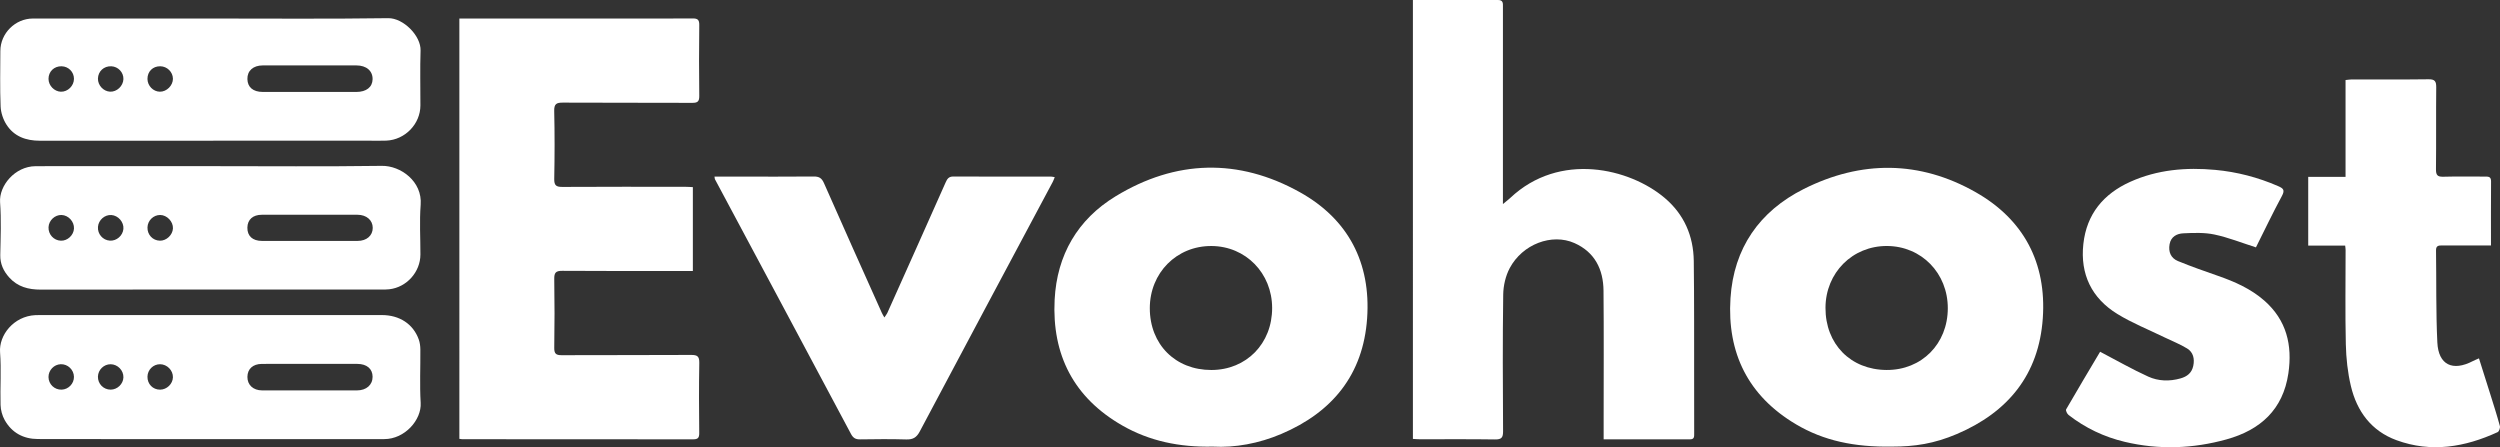 <?xml version="1.0" encoding="UTF-8"?><svg id="uuid-8311f52b-23ff-429a-8d87-d7e22b1d4bd7" xmlns="http://www.w3.org/2000/svg" width="1709.9" height="305.88" viewBox="0 0 1709.9 305.88"><rect x="0" y="0" width="1709.9" height="305.88" fill="#333333" stroke="none"/><defs><style>.uuid-8b92fc36-7640-4bc6-a6eb-d2177d5128f3{fill:#fff;}</style></defs><path class="uuid-8b92fc36-7640-4bc6-a6eb-d2177d5128f3" d="M314.2,12.67c37.04,0,73.53,0,110.01,0,16.49,0,32.99,.08,49.48-.06,3.39-.03,4.63,.83,4.58,4.47-.19,16.16-.2,32.33,0,48.49,.05,3.77-1.06,4.8-4.78,4.78-29.49-.14-58.98,0-88.47-.16-4.37-.02-6.07,.81-5.96,5.71,.36,15.49,.32,30.99,.02,46.48-.09,4.59,1.46,5.5,5.69,5.47,27.99-.17,55.98-.09,83.97-.08,1.63,0,3.25,.14,5.15,.22v57.36c-1.99,0-3.91,0-5.83,0-27.82,0-55.65,.1-83.47-.11-4.51-.03-5.57,1.33-5.5,5.66,.26,15.66,.25,31.33,0,46.99-.06,4.07,1.24,5.07,5.1,5.05,29.49-.13,58.98,.01,88.47-.17,4.28-.03,5.71,.93,5.63,5.48-.3,15.99-.2,31.99-.04,47.99,.03,3.33-1.02,4.26-4.26,4.25-52.65-.09-105.3-.07-157.95-.08-.48,0-.97-.13-1.85-.25V12.67Z"/><path class="uuid-8b92fc36-7640-4bc6-a6eb-d2177d5128f3" d="M1096.83,300.45c0-5.4,0-10.04,0-14.69,0-29,.19-58-.09-86.99-.14-14.56-6-26.35-19.88-32.52-15.43-6.86-35.54,.73-44.26,17.12-2.84,5.34-4.37,11.99-4.46,18.07-.43,31.16-.29,62.32-.1,93.49,.03,4.36-1.04,5.7-5.52,5.63-17.16-.26-34.32-.1-51.49-.12-1.46,0-2.92-.15-4.66-.24V.02C986.02,.02,1005.31,.05,1024.6,0c3.6,0,3.36,2.34,3.35,4.75-.02,20,0,40-.01,59.99,0,22.83,0,45.66,0,68.49v6.32c2.4-1.99,3.77-3,4.99-4.15,33.87-31.96,81.8-20.23,105.66-.02,13.21,11.19,19.66,25.93,19.88,43.09,.35,27.49,.2,54.99,.25,82.49,.02,11.83-.01,23.66,.03,35.5,0,2.12,.19,4.04-2.88,4.03-19.46-.05-38.92-.02-59.04-.02Z"/><path class="uuid-8b92fc36-7640-4bc6-a6eb-d2177d5128f3" d="M1294.11,305.46c-25.88,.41-46.72-4.02-65.66-15.22-32.73-19.36-47.27-48.76-44.87-86.25,2.2-34.3,19.82-59.5,50.1-74.72,39.23-19.71,79.28-19.6,117.62,2.2,32.87,18.69,48.51,48.27,45.89,86.2-2.66,38.58-23.82,64.3-58.76,79.18-15.59,6.64-28.76,8.61-44.32,8.61Zm38.11-94.56c.06-24.04-18-42.55-41.59-42.65-23.63-.1-41.97,18.3-42.07,42.21-.11,24.85,17.18,42.47,41.8,42.59,23.97,.12,41.8-17.83,41.86-42.16Z"/><path class="uuid-8b92fc36-7640-4bc6-a6eb-d2177d5128f3" d="M829.47,305.46c-22.89,.5-43.32-3.81-61.9-14.46-33.1-18.97-48.17-48.25-46.24-86.04,1.56-30.57,15.72-54.86,41.65-70.67,41.14-25.08,84.16-26.23,126.18-2.77,33,18.42,48.53,48.24,45.9,86.17-2.67,38.57-23.83,64.32-58.79,79.15-15.33,6.5-31.52,9.46-46.8,8.62Zm-43.05-94.68c-.01,24.76,17.48,42.32,42.12,42.28,23.96-.04,41.6-18.07,41.55-42.46-.05-23.76-18.06-42.18-41.41-42.34-23.86-.17-42.25,18.34-42.26,42.53Z"/><path class="uuid-8b92fc36-7640-4bc6-a6eb-d2177d5128f3" d="M143.73,113.64c39.15,0,78.3,.35,117.44-.2,12.79-.18,27.8,10.57,26.55,26.65-.87,11.26-.15,22.65-.17,33.97-.02,11.97-9.39,22.45-21.3,23.79-1.65,.19-3.33,.18-4.99,.18-77.8,0-155.6-.03-233.39,.06-8.43,.01-15.84-1.92-21.6-8.35-3.89-4.34-6.2-9.25-6.08-15.35,.23-11.99,.74-24.04-.13-35.97-.83-11.32,10.11-24.65,24.23-24.75,11.49-.08,22.99-.03,34.48-.03,28.32,0,56.64,0,84.96,0Zm67.9,51.14c10.99,0,21.98,.02,32.97,0,6.19-.01,10.35-3.65,10.34-8.95-.01-5.24-4.28-8.93-10.41-8.94-21.81-.02-43.62-.02-65.44,0-6.13,0-9.79,3.29-9.89,8.76-.11,5.75,3.54,9.12,9.97,9.13,10.82,.02,21.65,0,32.47,0Zm-169.56-17.74c-4.58-.12-8.67,3.73-8.88,8.36-.22,4.92,3.6,9.09,8.46,9.23,4.54,.14,8.72-3.74,8.95-8.31,.24-4.74-3.81-9.15-8.53-9.28Zm24.94,8.08c-.41,4.89,3.29,9.18,8.17,9.48,4.55,.28,8.8-3.41,9.22-8,.43-4.66-3.51-9.22-8.24-9.53-4.56-.3-8.77,3.41-9.15,8.05Zm42.38,9.51c4.49,.06,8.7-3.93,8.9-8.43,.2-4.63-4.07-9.12-8.71-9.16-4.65-.03-8.57,3.78-8.71,8.48-.16,5.02,3.6,9.03,8.53,9.1Z"/><path class="uuid-8b92fc36-7640-4bc6-a6eb-d2177d5128f3" d="M143.87,300.33c-39.33,0-78.65,.06-117.98-.05-9.87-.03-17.8-4.27-22.68-12.97-1.71-3.05-2.73-6.86-2.83-10.36-.34-11.99,.57-24.05-.33-35.98-.88-11.67,9.25-24.7,24.15-25.43,1.33-.07,2.67-.05,4-.05,77.65,0,155.3,0,232.96,0,12.11,0,21.47,6.12,25.26,16.71,.76,2.14,1.07,4.54,1.09,6.82,.1,12.16-.51,24.36,.21,36.49,.7,11.68-10.86,24.81-24.87,24.82-39.66,.02-79.32,0-118.98,0Zm68.11-51.45c-10.97,0-21.95-.06-32.92,.02-6.12,.05-9.78,3.45-9.84,8.85-.06,5.49,3.91,9.25,10.09,9.27,21.62,.05,43.23,.04,64.85,0,6.46-.01,10.69-3.8,10.68-9.33-.02-5.42-3.94-8.78-10.43-8.8-10.81-.04-21.62-.01-32.42-.01Zm-127.57,9.22c.13-4.77-3.92-8.94-8.73-8.98-4.63-.04-8.57,3.79-8.7,8.43-.13,4.92,3.76,8.94,8.67,8.95,4.6,.01,8.64-3.87,8.76-8.41Zm-33.83-.34c-.05-4.84-4.19-8.81-9.03-8.66-4.62,.15-8.42,4.13-8.38,8.77,.04,4.92,4.08,8.79,9,8.63,4.65-.16,8.46-4.12,8.41-8.74Zm67.69,.29c.11-4.75-4.01-8.93-8.81-8.94-4.66-.01-8.51,3.79-8.6,8.49-.1,5.05,3.67,8.94,8.65,8.91,4.59-.02,8.65-3.94,8.76-8.46Z"/><path class="uuid-8b92fc36-7640-4bc6-a6eb-d2177d5128f3" d="M144.02,12.67c40.5,0,81,.34,121.49-.24,10.31-.15,22.49,12.05,22.14,22.18-.42,12.49-.08,25-.11,37.5-.02,12.68-10.47,23.52-23.3,24.07-3.99,.17-8,.04-12,.04-75,0-149.99-.03-224.99,.03-9.47,0-17.59-2.89-22.79-10.95-2.31-3.57-3.86-8.23-4.04-12.47-.52-12.65-.21-25.33-.18-37.99,.03-12.06,10.2-22.17,22.27-22.17,40.5,0,81,0,121.49,0Zm68.16,50.22c10.5,0,21,.01,31.5,0,6.88,0,11.06-3.29,11.16-8.69,.1-5.71-4.21-9.45-11.09-9.46-21.33-.03-42.67-.03-64,0-6.61,.01-10.66,3.68-10.54,9.34,.12,5.57,3.87,8.78,10.47,8.8,10.83,.04,21.67,.01,32.5,0ZM42.11,45.32c-5.09-.1-8.94,3.61-8.93,8.61,0,4.58,3.94,8.67,8.45,8.8,4.73,.13,8.94-4.01,8.96-8.81,.02-4.69-3.74-8.5-8.47-8.59Zm42.3,8.77c.14-4.61-3.62-8.58-8.31-8.76-5.06-.2-9,3.45-9.11,8.42-.09,4.58,3.73,8.72,8.26,8.95,4.66,.24,9.01-3.86,9.16-8.61Zm33.86-.26c-.03-4.58-3.94-8.44-8.63-8.51-5.12-.08-8.83,3.6-8.78,8.69,.05,4.66,3.91,8.64,8.47,8.71,4.65,.07,8.98-4.23,8.95-8.89Z"/><path class="uuid-8b92fc36-7640-4bc6-a6eb-d2177d5128f3" d="M488.68,120.79c5.75,0,11.04,0,16.33,0,17.16,0,34.32,.09,51.47-.07,3.63-.03,5.51,.95,7.08,4.52,13.04,29.66,26.36,59.21,39.6,88.78,.39,.86,.9,1.67,1.7,3.11,.9-1.35,1.62-2.15,2.04-3.09,13.32-29.72,26.63-59.44,39.85-89.21,1.1-2.48,2.13-4.13,5.32-4.11,22.32,.13,44.64,.06,66.96,.08,.63,0,1.25,.19,2.37,.37-.52,1.26-.85,2.29-1.35,3.22-30.36,56.92-60.79,113.8-91.01,170.79-2.22,4.18-4.74,5.52-9.29,5.38-10.48-.33-20.99-.19-31.48-.05-3.03,.04-4.72-.89-6.22-3.69-30.95-58.11-62.02-116.16-93.06-174.23-.14-.27-.12-.63-.31-1.81Z"/><path class="uuid-8b92fc36-7640-4bc6-a6eb-d2177d5128f3" d="M1604.01,167.99h-25.28v-47.03h25.53V54.74c1.78-.18,3.05-.41,4.33-.41,17.5-.02,35,.12,52.49-.11,4.33-.06,5.24,1.5,5.2,5.5-.19,18.66,.03,37.33-.17,56-.04,3.93,.94,5.27,4.98,5.15,9.49-.27,19-.07,28.49-.1,2.3,0,4.23-.08,4.2,3.26-.12,14.31-.05,28.63-.05,43.85-3.99,0-7.72,0-11.46,0-7.33,0-14.67,.02-22-.01-2.37-.01-4.18,.14-4.13,3.4,.31,20.99-.11,42.01,.9,62.96,.74,15.36,10.48,19.95,24.31,12.73,1.15-.6,2.37-1.07,4.16-1.87,2.67,8.46,5.27,16.62,7.83,24.8,2.23,7.14,4.53,14.27,6.48,21.49,.33,1.21-.55,3.72-1.54,4.18-22.37,10.27-45.43,14.22-69.2,5.5-17.19-6.31-27.04-19.7-31.16-36.98-2.22-9.3-3.25-19.06-3.47-28.64-.5-21.49-.15-43-.16-64.5,0-.81-.15-1.61-.29-2.96Z"/><path class="uuid-8b92fc36-7640-4bc6-a6eb-d2177d5128f3" d="M1436.39,240.58c11.47,5.99,21.96,12.04,32.94,17.01,6.88,3.12,14.52,3.36,22.05,1.23,4.55-1.29,7.7-3.75,8.72-8.55,1.03-4.86,.01-9.34-4.2-11.93-4.91-3.02-10.39-5.12-15.6-7.66-10.73-5.23-21.94-9.7-32.07-15.91-17.62-10.81-25.56-27.2-23.3-47.9,2.22-20.4,13.72-34.24,32.06-42.51,18.55-8.36,38.22-10.01,58.21-8.16,14.82,1.37,29.12,5.1,42.84,11.05,3.61,1.56,4.93,2.65,2.69,6.8-6.3,11.68-12.01,23.67-17.76,35.14-9.71-3.1-18.84-6.76-28.32-8.78-6.87-1.46-14.23-1.16-21.33-.83-4.37,.2-8.47,2.21-9.41,7.45-.95,5.27,.9,9.55,5.73,11.53,9.05,3.72,18.31,6.94,27.55,10.17,11.39,3.97,22.28,8.81,31.47,16.84,15.27,13.35,19.33,30.52,16.49,49.81-3.64,24.74-19.15,38.71-42.27,45.13-23.02,6.4-46.32,7.23-69.64,1.69-14.08-3.34-26.96-9.47-38.42-18.38-1.01-.78-2.1-3.09-1.67-3.84,7.8-13.52,15.82-26.91,23.24-39.4Z"/></svg>